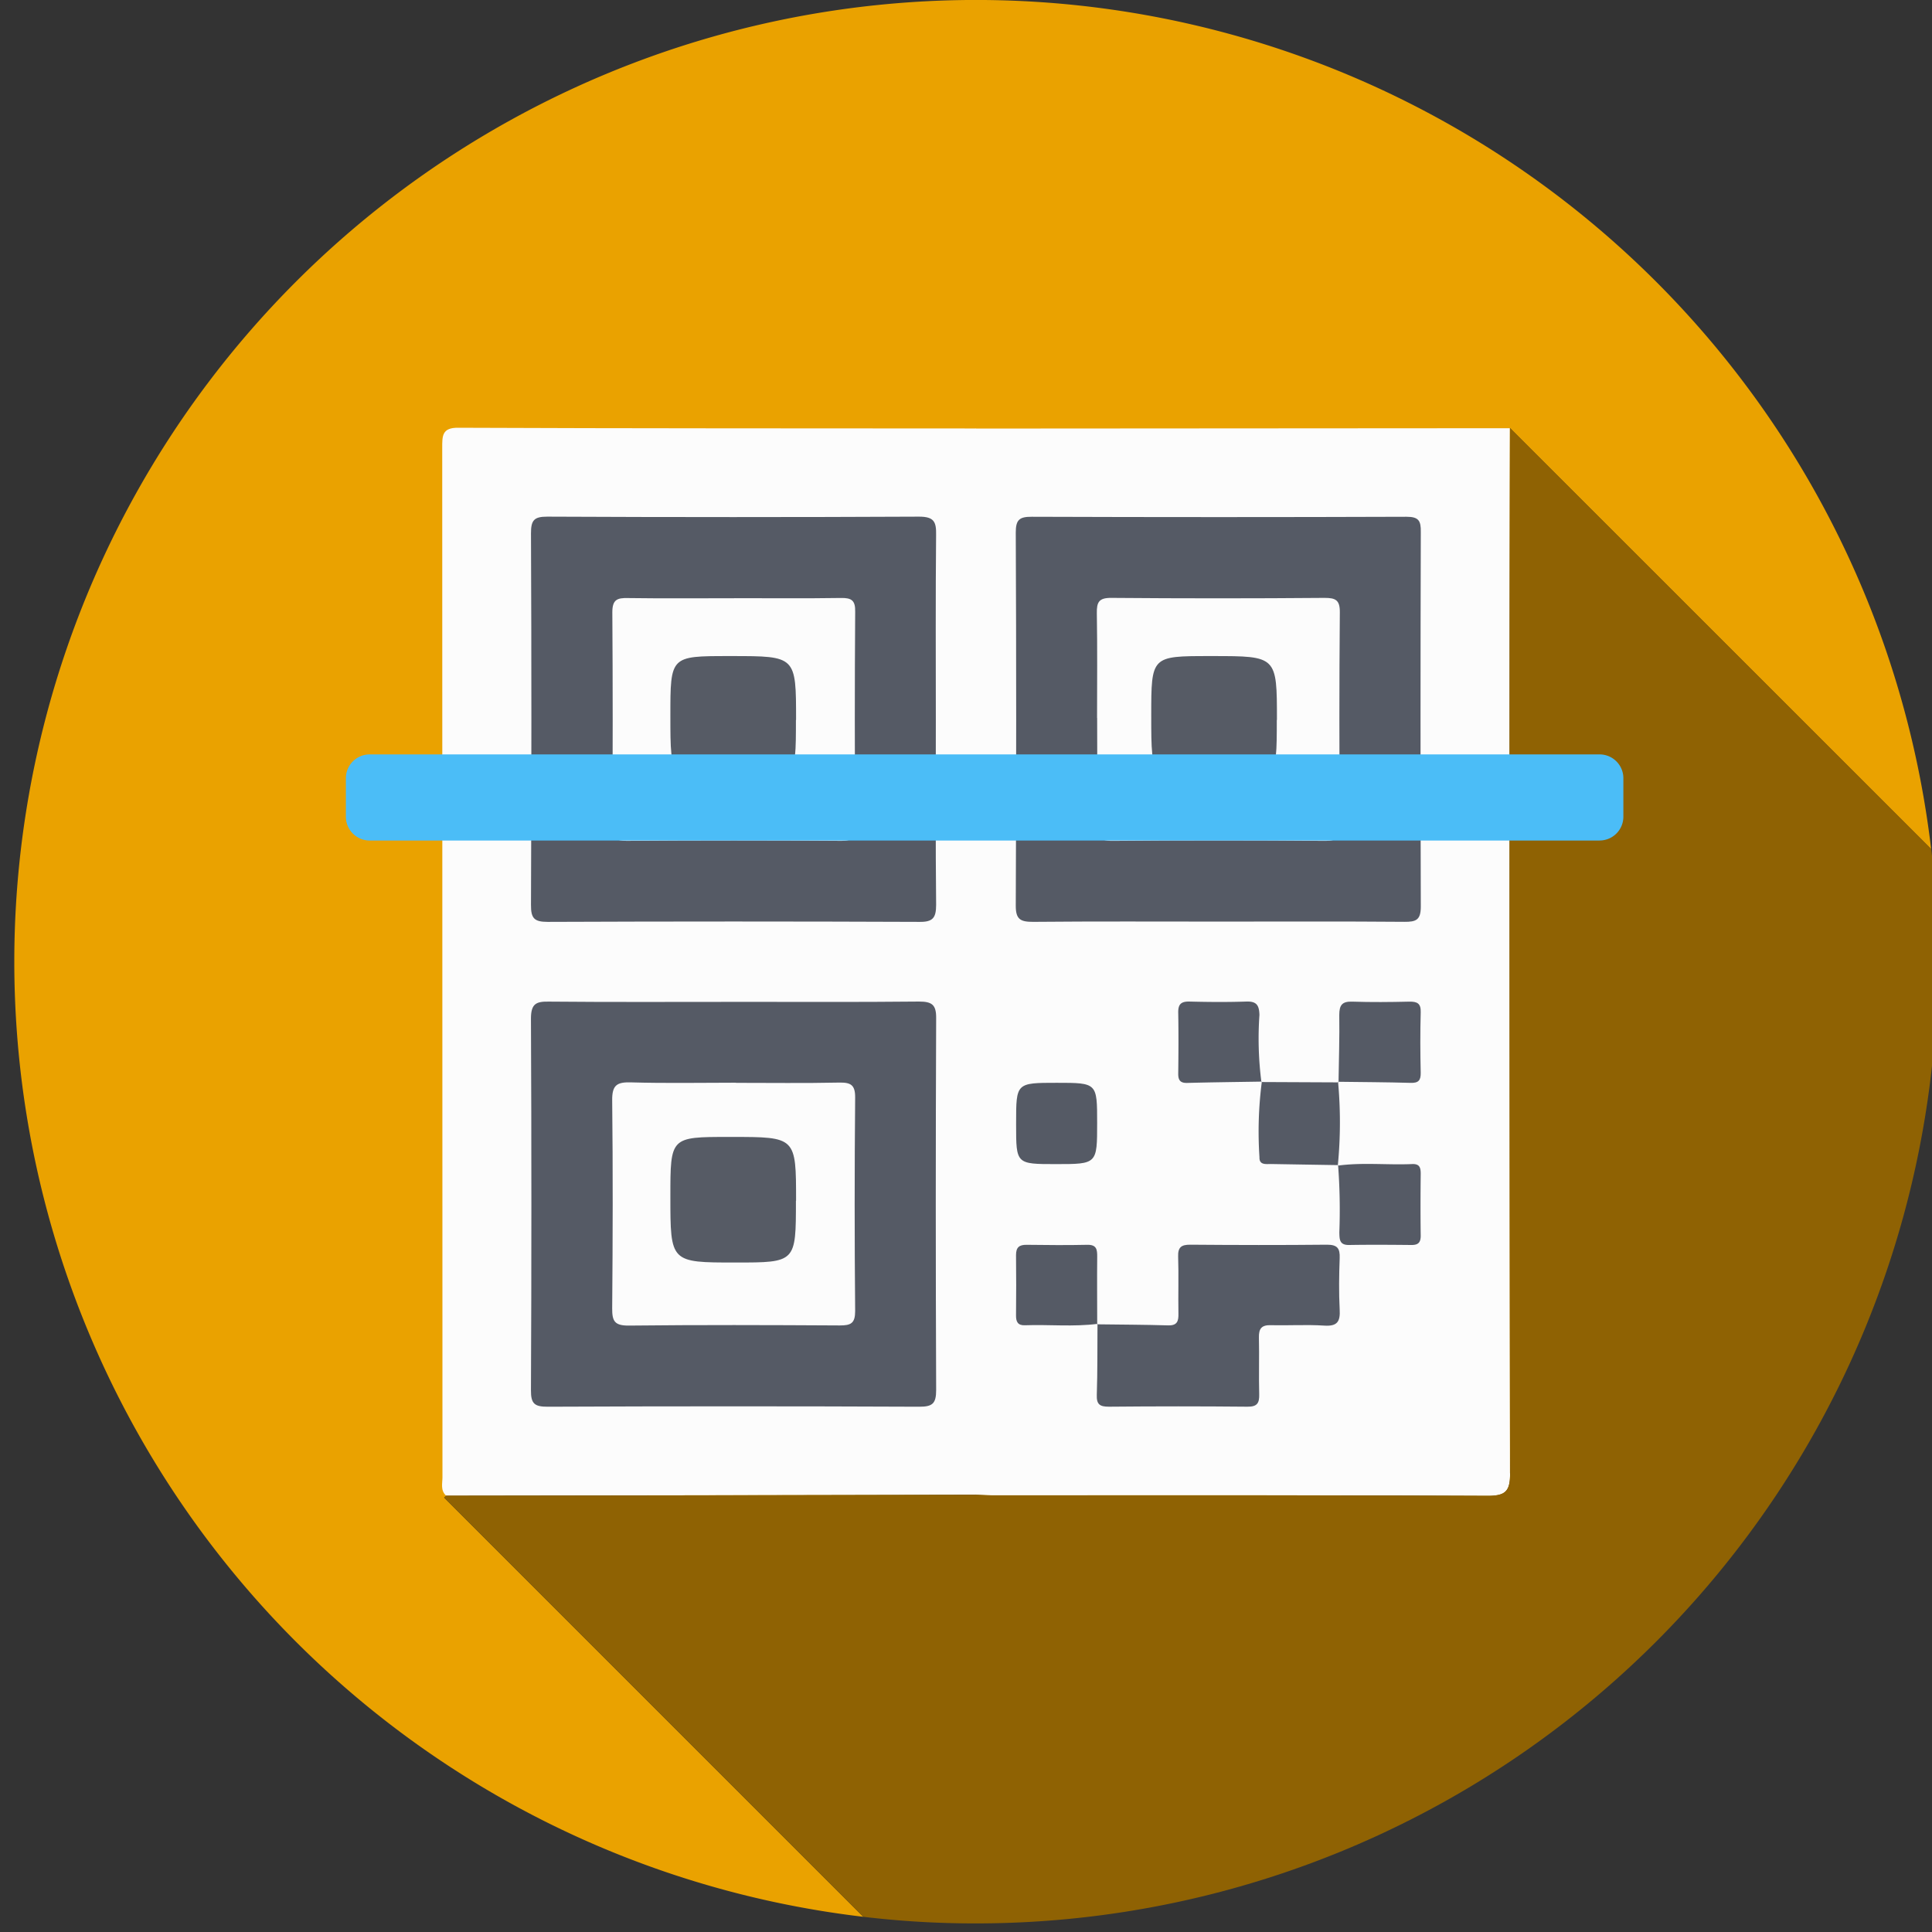 <svg xmlns="http://www.w3.org/2000/svg" xmlns:xlink="http://www.w3.org/1999/xlink" width="67" height="67" viewBox="0 0 67 67">
  <rect x="0" y="0" width="67" height="67" fill="#333333" stroke="none"/>
  <defs>
    <clipPath id="clip-path">
      <rect id="Rectangle_358" data-name="Rectangle 358" width="67" height="67" transform="translate(-0.494)" fill="none"/>
    </clipPath>
  </defs>
  <g id="Group_882" data-name="Group 882" transform="translate(0.494)">
    <g id="Group_881" data-name="Group 881" clip-path="url(#clip-path)">
      <path id="Path_2176" data-name="Path 2176" d="M51.857,22.241q0,14.42.016,28.845c0,.617-.141.792-.775.788-5.712-.025-11.423-.017-17.134-.017-.209,0-.413-.012-.617-.021q-5,.013-9.988.021l-8.384.012-.067.067L29.445,66.473A33.352,33.352,0,1,1,66.477,29.449L51.87,14.846c0,2.464-.012,4.931-.012,7.4" fill="#eaa200"/>
      <path id="Path_2177" data-name="Path 2177" d="M85.247,66.063c0,.617-.142.792-.776.788-5.712-.025-11.423-.017-17.134-.017-.209,0-.413-.012-.617-.02a.737.737,0,0,1-.246-.6c0-.2-.008-.413-.008-.617V48.666q0-8.8,0-17.6c0-.417-.121-.876.25-1.226l18.523-.012q-.007,3.7-.012,7.4,0,14.42.016,28.845" transform="translate(-33.373 -14.978)" fill="#fcfcfc"/>
      <path id="Path_2178" data-name="Path 2178" d="M48.315,29.824V66.8q-5,.013-9.988.021l-8.384.012c-.2-.183-.125-.425-.125-.642q-.006-17.847-.008-35.7c0-.4-.012-.7.559-.691,5.982.025,11.965.02,17.947.025" transform="translate(-14.968 -14.966)" fill="#fcfcfc"/>
      <path id="Path_2179" data-name="Path 2179" d="M76.849,50.038c-2.157,0-4.314-.011-6.47.009-.436,0-.608-.077-.605-.566q.029-6.47,0-12.94c0-.437.126-.544.551-.542q6.5.023,13,0c.425,0,.5.141.495.522q-.019,6.5,0,13c0,.463-.166.528-.568.525-2.136-.018-4.272-.008-6.408-.008" transform="translate(-35.042 -18.078)" fill="#555a65"/>
      <path id="Path_2180" data-name="Path 2180" d="M75.432,89.474c.82.011,1.639.012,2.459.037.32.01.367-.146.361-.413-.012-.656.012-1.314-.01-1.969-.011-.327.107-.418.423-.416,1.579.013,3.16.016,4.739,0,.364,0,.452.129.44.464-.022.594-.031,1.191,0,1.785.024.416-.081.586-.532.557-.613-.04-1.231,0-1.846-.015-.327-.011-.43.114-.423.428.016.656-.008,1.314.01,1.97.008.309-.074.433-.41.429q-2.4-.023-4.8,0c-.313,0-.434-.074-.422-.409.027-.819.018-1.641.024-2.461Z" transform="translate(-37.879 -43.548)" fill="#555a65"/>
      <path id="Path_2181" data-name="Path 2181" d="M71.207,75.438c1.4,0,1.4,0,1.4,1.392,0,1.427,0,1.427-1.43,1.427-1.38,0-1.38,0-1.38-1.365V76.83c0-1.392,0-1.392,1.411-1.392" transform="translate(-35.053 -37.887)" fill="#555a65"/>
      <path id="Path_2182" data-name="Path 2182" d="M83.989,72.554c-.862.014-1.724.023-2.585.046-.247.007-.316-.1-.313-.327.009-.7.013-1.4,0-2.1-.006-.29.085-.4.386-.395.657.017,1.316.022,1.972,0,.357-.013.448.124.458.463a11.819,11.819,0,0,0,.068,2.325Z" transform="translate(-40.725 -35.045)" fill="#555a65"/>
      <path id="Path_2183" data-name="Path 2183" d="M92.242,72.58c.011-.779.038-1.559.026-2.337,0-.345.1-.474.453-.462.657.022,1.314.016,1.971,0,.275-.005.412.058.4.371-.019.7-.016,1.4,0,2.094.005.266-.078.36-.349.352-.84-.024-1.681-.027-2.522-.038Z" transform="translate(-46.317 -35.045)" fill="#555a65"/>
      <path id="Path_2184" data-name="Path 2184" d="M92.205,81.146c.857-.117,1.719-.017,2.577-.054.257-.011.3.114.3.335-.008.718-.01,1.436,0,2.153,0,.245-.1.321-.328.318-.718-.007-1.436-.012-2.153,0-.339.006-.335-.193-.341-.437a20.8,20.8,0,0,0-.043-2.331Z" transform="translate(-46.307 -40.723)" fill="#555a65"/>
      <path id="Path_2185" data-name="Path 2185" d="M86.79,75.369l2.677.012-.017-.017a15.407,15.407,0,0,1-.009,2.9l.013-.014q-1.166-.018-2.33-.038c-.178,0-.411.042-.4-.238a13.41,13.41,0,0,1,.083-2.621l-.015.014" transform="translate(-43.541 -37.845)" fill="#555a65"/>
      <path id="Path_2186" data-name="Path 2186" d="M72.619,89.46c-.837.108-1.679.019-2.518.049-.248.009-.312-.12-.31-.342.006-.7.009-1.4,0-2.094,0-.273.116-.357.371-.354.7.008,1.4.016,2.094,0,.334-.009.352.166.35.42-.008.78,0,1.561,0,2.34l.016-.016" transform="translate(-35.05 -43.55)" fill="#555a65"/>
      <path id="Path_2187" data-name="Path 2187" d="M50.038,43.038c0,2.138-.012,4.276.01,6.414,0,.455-.114.6-.583.593q-6.444-.026-12.889,0c-.464,0-.58-.122-.578-.583q.028-6.445,0-12.89c0-.452.1-.582.569-.58q6.444.03,12.889,0c.523,0,.6.182.591.633-.02,2.138-.009,4.276-.009,6.414" transform="translate(-18.078 -18.075)" fill="#555a65"/>
      <path id="Path_2188" data-name="Path 2188" d="M43.038,69.785c2.138,0,4.276.012,6.414-.01.455,0,.6.114.594.583q-.026,6.444,0,12.889c0,.464-.122.58-.583.579q-6.444-.028-12.889,0c-.452,0-.583-.1-.58-.569q.03-6.444,0-12.889c0-.523.182-.6.633-.591,2.138.02,4.276.009,6.414.009" transform="translate(-18.075 -35.042)" fill="#555a65"/>
      <path id="Path_2189" data-name="Path 2189" d="M75.429,45.818c0-1.213.013-2.425-.008-3.637-.006-.383.075-.531.5-.528q3.7.031,7.4,0c.382,0,.531.075.527.5q-.031,3.7,0,7.4c0,.384-.074.531-.5.527q-3.7-.032-7.4,0c-.459,0-.533-.158-.525-.564.024-1.232.009-2.466.009-3.7" transform="translate(-37.878 -20.919)" fill="#fcfcfc"/>
      <path id="Path_2190" data-name="Path 2190" d="M45.89,41.665c1.232,0,2.465.012,3.7-.007.366-.006.5.084.492.476q-.026,3.727,0,7.455c0,.366-.081.495-.474.492q-3.727-.027-7.456,0c-.368,0-.5-.084-.492-.474q.025-3.727,0-7.455c0-.439.171-.5.54-.491,1.232.017,2.464.006,3.7.006" transform="translate(-20.919 -20.921)" fill="#fcfcfc"/>
      <path id="Path_2191" data-name="Path 2191" d="M45.94,75.426c1.191,0,2.383.016,3.574-.009.409-.008.568.073.563.529q-.034,3.7,0,7.393c0,.428-.148.5-.53.5-2.444-.014-4.888-.022-7.332.005-.486,0-.567-.159-.564-.6.02-2.4.027-4.806,0-7.208-.007-.536.166-.641.659-.626,1.211.035,2.423.011,3.635.011" transform="translate(-20.915 -37.874)" fill="#fcfcfc"/>
      <path id="Path_2192" data-name="Path 2192" d="M50.065,47.924c0,2.14,0,2.14-2.1,2.14-2.254,0-2.254,0-2.254-2.291,0-2.064,0-2.064,2.023-2.064h.1c2.236,0,2.236,0,2.236,2.214" transform="translate(-22.957 -22.957)" fill="#565b65"/>
      <path id="Path_2193" data-name="Path 2193" d="M50.065,81.424c0,2.14,0,2.14-2.1,2.14-2.254,0-2.254,0-2.254-2.291,0-2.064,0-2.064,2.023-2.064h.1c2.236,0,2.236,0,2.236,2.214" transform="translate(-22.957 -39.781)" fill="#565b65"/>
      <path id="Path_2194" data-name="Path 2194" d="M83.565,47.924c0,2.14,0,2.14-2.1,2.14-2.254,0-2.254,0-2.254-2.291,0-2.064,0-2.064,2.023-2.064h.1c2.236,0,2.236,0,2.236,2.214" transform="translate(-39.781 -22.957)" fill="#565b65"/>
      <path id="Path_2195" data-name="Path 2195" d="M81.743,48.329A33.347,33.347,0,0,1,48.392,81.68a32.638,32.638,0,0,1-3.906-.229L29.949,66.914l.067-.067,8.384-.012q5-.007,9.989-.021c.2.008.408.021.617.021,5.712,0,11.423-.008,17.134.016.634,0,.776-.171.776-.788q-.031-14.42-.016-28.844,0-3.7.012-7.4l14.608,14.6a33.533,33.533,0,0,1,.225,3.9" transform="translate(-15.041 -14.978)" fill="#8f6203"/>
      <path id="Path_2196" data-name="Path 2196" d="M66.581,55.544H23.929a.825.825,0,0,1-.825-.825V53.382a.825.825,0,0,1,.825-.825H66.581a.825.825,0,0,1,.825.825v1.336a.825.825,0,0,1-.825.825" transform="translate(-11.603 -26.395)" fill="#4bbdf7"/>
    </g>
  </g>
</svg>
